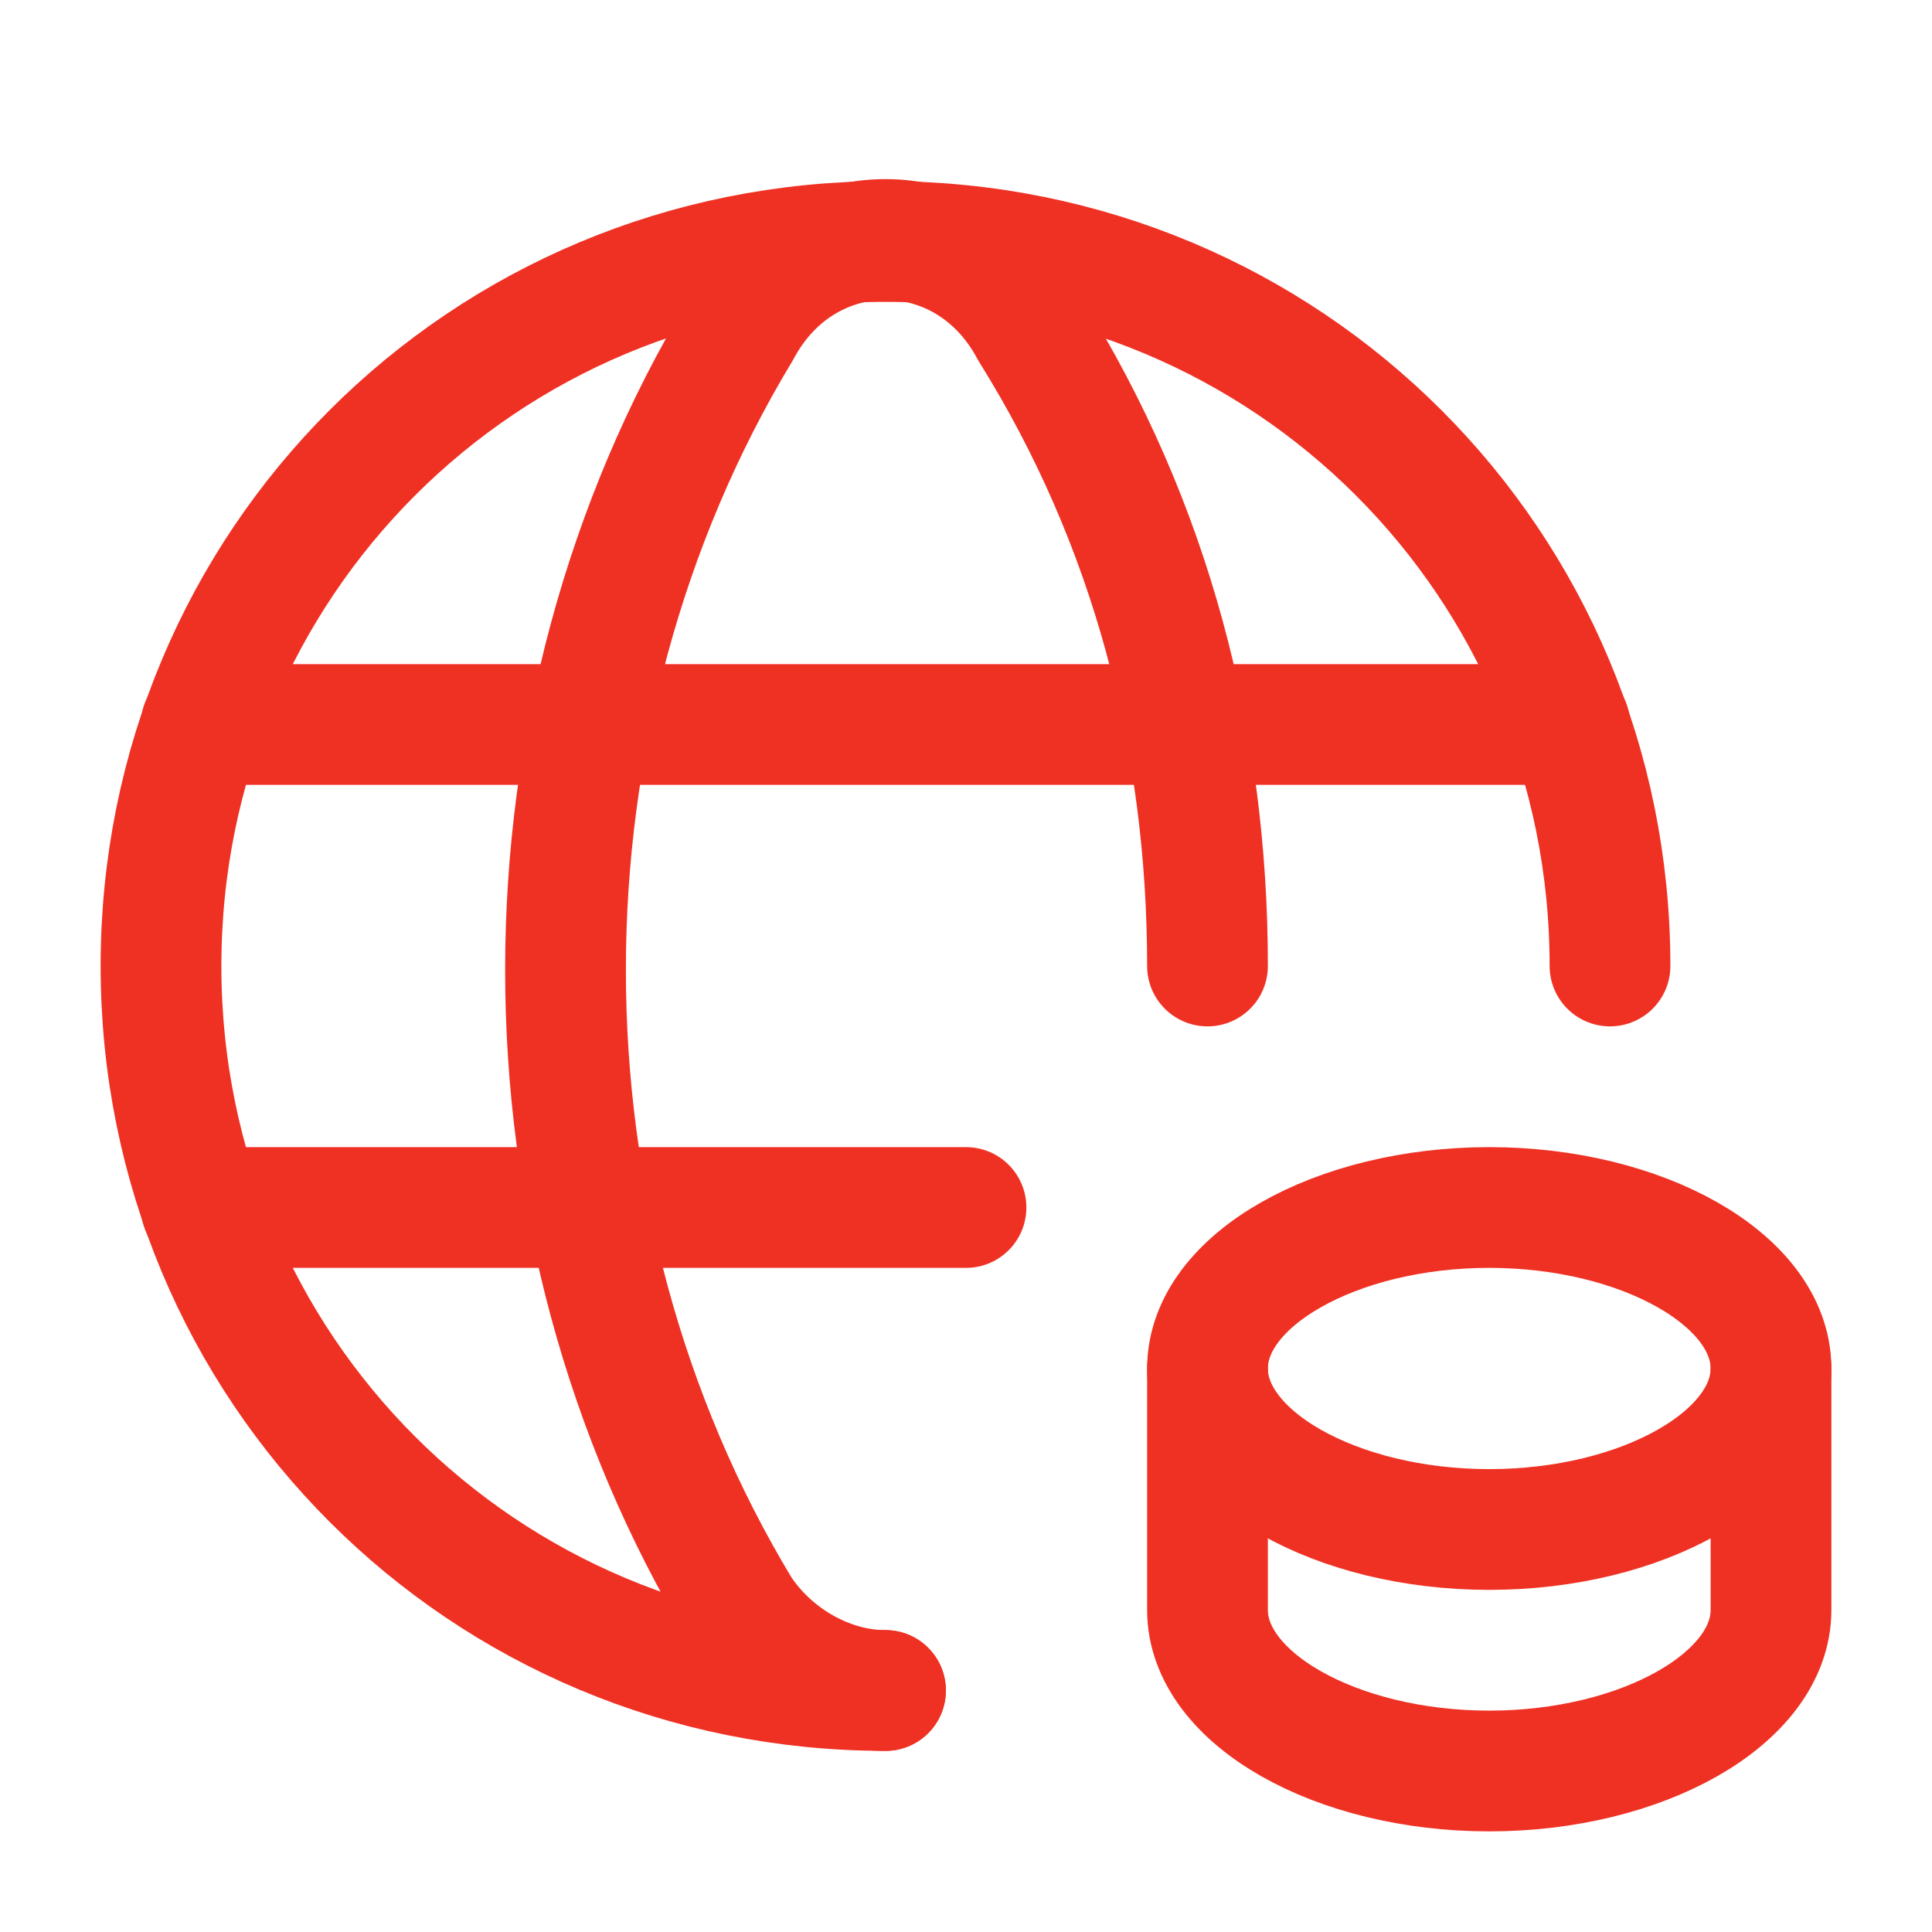 <?xml version="1.0" encoding="utf-8"?>
<!-- Generator: Adobe Illustrator 26.4.1, SVG Export Plug-In . SVG Version: 6.00 Build 0)  -->
<svg version="1.1" id="Layer_1" xmlns="http://www.w3.org/2000/svg" xmlns:xlink="http://www.w3.org/1999/xlink" x="0px" y="0px"
	 viewBox="0 0 24 24" style="enable-background:new 0 0 24 24;" xml:space="preserve">
<style type="text/css">
	.st0{fill:none;stroke:#EF3124;stroke-width:1.5;stroke-linecap:round;stroke-linejoin:round;}
</style>
<path class="st0" d="M11,21c-5,0-9-4-9-9s4-9,9-9s9,4,9,9"/>
<path class="st0" d="M2.5,9h17"/>
<path class="st0" d="M2.5,15H12"/>
<path class="st0" d="M15,12c0-2.8-0.7-5.5-2.2-7.9C12,2.6,10,2.6,9.2,4.1c-2.9,4.8-2.9,11.1,0,15.9C9.6,20.6,10.3,21,11,21"/>
<path class="st0" d="M22,20v-3c0-1.1-1.6-2-3.5-2S15,15.9,15,17v3c0,1.1,1.6,2,3.5,2S22,21.1,22,20z"/>
<path class="st0" d="M15,17c0,1.1,1.6,2,3.5,2s3.5-0.9,3.5-2"/>
</svg>

